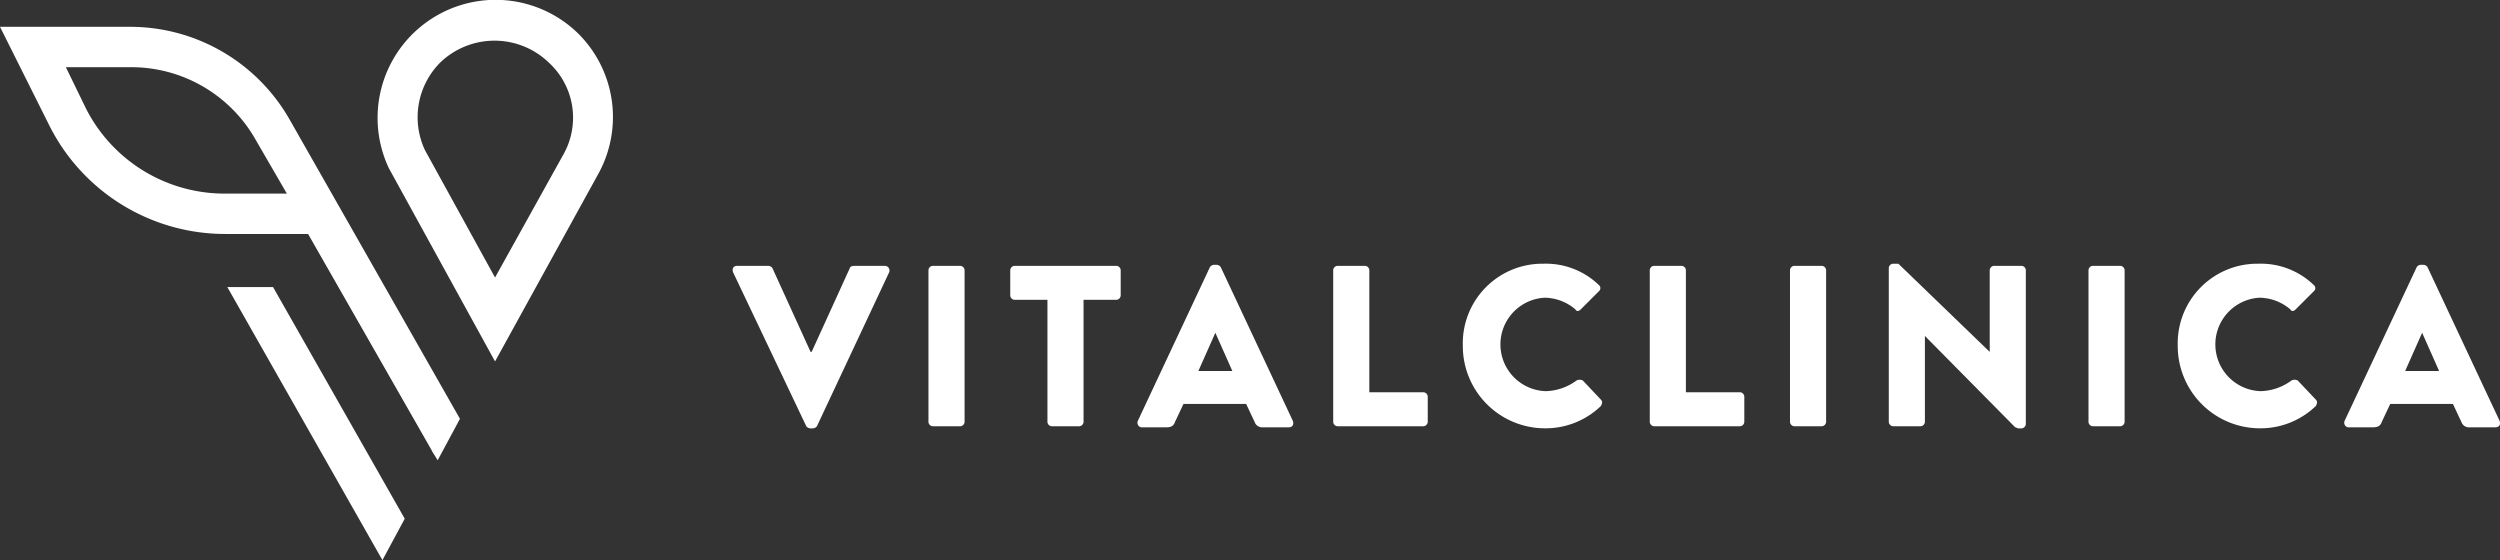 <svg xmlns="http://www.w3.org/2000/svg" viewBox="0 0 206 46.152">
  <rect x="0" y="0" width="206" height="46.152" fill="#333333" stroke="none"/>
  <defs>
    <style>
      .cls-1 {
        fill: #fff;
      }
    </style>
  </defs>
  <g id="Logo_negativ" transform="translate(0 0.025)">
    <path id="Path_1" data-name="Path 1" class="cls-1" d="M47.706,2.8A9.726,9.726,0,0,0,32.038,13.827l8.753,15.931,8.578-15.581h0A9.7,9.7,0,0,0,47.706,2.8Zm-1.225,9.8-5.69,10.242-5.777-10.5a6.389,6.389,0,0,1,1.225-7.178,6.447,6.447,0,0,1,9.016,0A6.155,6.155,0,0,1,46.481,12.6ZM19.345,23.631h-.613l12.78,22.5,1.838-3.414L22.5,23.631ZM10.679,2.185H0l4.114,8.228a16.211,16.211,0,0,0,14.443,8.841h6.828L35.539,37.024l.088.175h0l.438.7L37.9,34.485,23.9,9.888A15.124,15.124,0,0,0,10.679,2.185Zm7.878,13.743a12.809,12.809,0,0,1-11.467-7L5.427,5.512h5.34A11.777,11.777,0,0,1,21.1,11.551l2.538,4.377Z" transform="translate(0 0)"/>
    <g id="Group_1" data-name="Group 1" transform="translate(60.367 21.705)">
      <path id="Path_2" data-name="Path 2" class="cls-1" d="M69,25.525c-.088-.263,0-.525.35-.525h2.538a.455.455,0,0,1,.35.175l3.151,6.915h.088l3.151-6.915c0-.088.175-.175.35-.175h2.538a.386.386,0,0,1,.35.525L75.911,38.218a.455.455,0,0,1-.35.175h-.175a.455.455,0,0,1-.35-.175Z" transform="translate(-68.964 -24.825)"/>
      <path id="Path_3" data-name="Path 3" class="cls-1" d="M87.4,25.35a.377.377,0,0,1,.35-.35h2.276a.377.377,0,0,1,.35.35V37.868a.377.377,0,0,1-.35.35H87.75a.377.377,0,0,1-.35-.35Z" transform="translate(-71.262 -24.825)"/>
      <path id="Path_4" data-name="Path 4" class="cls-1" d="M98.164,27.8H95.45a.377.377,0,0,1-.35-.35v-2.1a.377.377,0,0,1,.35-.35h8.4a.377.377,0,0,1,.35.35v2.1a.377.377,0,0,1-.35.35H101.14V37.868a.377.377,0,0,1-.35.35H98.514a.377.377,0,0,1-.35-.35Z" transform="translate(-72.222 -24.825)"/>
      <path id="Path_5" data-name="Path 5" class="cls-1" d="M107.1,37.768l5.952-12.692a.455.455,0,0,1,.35-.175h.175a.455.455,0,0,1,.35.175l5.952,12.692c.088.263,0,.525-.35.525h-2.1a.656.656,0,0,1-.7-.438l-.7-1.488h-5.165l-.7,1.488c-.088.263-.263.438-.7.438h-2.1A.39.39,0,0,1,107.1,37.768Zm7.791-4.114-1.4-3.151h0l-1.4,3.151Z" transform="translate(-73.713 -24.812)"/>
      <path id="Path_6" data-name="Path 6" class="cls-1" d="M125.5,25.35a.377.377,0,0,1,.35-.35h2.276a.377.377,0,0,1,.35.35V35.417h4.464a.377.377,0,0,1,.35.35v2.1a.377.377,0,0,1-.35.35h-7.09a.377.377,0,0,1-.35-.35Z" transform="translate(-76.011 -24.825)"/>
      <path id="Path_7" data-name="Path 7" class="cls-1" d="M144.352,24.8a6.274,6.274,0,0,1,4.552,1.751.328.328,0,0,1,0,.525l-1.488,1.488c-.175.175-.35.175-.438,0a3.988,3.988,0,0,0-2.538-.963,3.854,3.854,0,0,0,.088,7.7,4.445,4.445,0,0,0,2.538-.875.558.558,0,0,1,.525,0L149.078,36c.175.175.088.35,0,.525a6.573,6.573,0,0,1-4.552,1.838A6.781,6.781,0,0,1,137.7,31.54,6.56,6.56,0,0,1,144.352,24.8Z" transform="translate(-77.531 -24.8)"/>
      <path id="Path_8" data-name="Path 8" class="cls-1" d="M155.3,25.35a.377.377,0,0,1,.35-.35h2.276a.377.377,0,0,1,.35.35V35.417h4.464a.377.377,0,0,1,.35.35v2.1a.377.377,0,0,1-.35.35h-7.09a.377.377,0,0,1-.35-.35Z" transform="translate(-79.726 -24.825)"/>
      <path id="Path_9" data-name="Path 9" class="cls-1" d="M168.5,25.35a.377.377,0,0,1,.35-.35h2.276a.377.377,0,0,1,.35.35V37.868a.377.377,0,0,1-.35.35H168.85a.377.377,0,0,1-.35-.35Z" transform="translate(-81.372 -24.825)"/>
      <path id="Path_10" data-name="Path 10" class="cls-1" d="M177.8,25.15a.377.377,0,0,1,.35-.35h.438l7.528,7.265h0v-6.74a.377.377,0,0,1,.35-.35h2.276a.377.377,0,0,1,.35.35V38.018a.377.377,0,0,1-.35.35h-.263c-.088,0-.175-.088-.263-.088l-7.44-7.528h0v7.09a.377.377,0,0,1-.35.35H178.15a.377.377,0,0,1-.35-.35Z" transform="translate(-82.531 -24.8)"/>
      <path id="Path_11" data-name="Path 11" class="cls-1" d="M196.6,25.35a.377.377,0,0,1,.35-.35h2.276a.377.377,0,0,1,.35.35V37.868a.377.377,0,0,1-.35.35H196.95a.377.377,0,0,1-.35-.35Z" transform="translate(-84.875 -24.825)"/>
      <path id="Path_12" data-name="Path 12" class="cls-1" d="M211.652,24.8a6.274,6.274,0,0,1,4.552,1.751.328.328,0,0,1,0,.525l-1.488,1.488c-.175.175-.35.175-.438,0a3.988,3.988,0,0,0-2.538-.963,3.854,3.854,0,0,0,.088,7.7,4.445,4.445,0,0,0,2.538-.875.558.558,0,0,1,.525,0L216.378,36c.175.175.088.35,0,.525a6.573,6.573,0,0,1-4.552,1.838A6.781,6.781,0,0,1,205,31.54,6.56,6.56,0,0,1,211.652,24.8Z" transform="translate(-85.921 -24.8)"/>
      <path id="Path_13" data-name="Path 13" class="cls-1" d="M220.7,37.768l5.952-12.692A.455.455,0,0,1,227,24.9h.175a.455.455,0,0,1,.35.175l5.952,12.692c.088.263,0,.525-.35.525h-2.1a.656.656,0,0,1-.7-.438l-.7-1.488h-5.165l-.7,1.488c-.088.263-.263.438-.7.438h-2.1A.39.39,0,0,1,220.7,37.768Zm7.791-4.114-1.4-3.151h0l-1.4,3.151Z" transform="translate(-87.874 -24.812)"/>
    </g>
  </g>
</svg>
